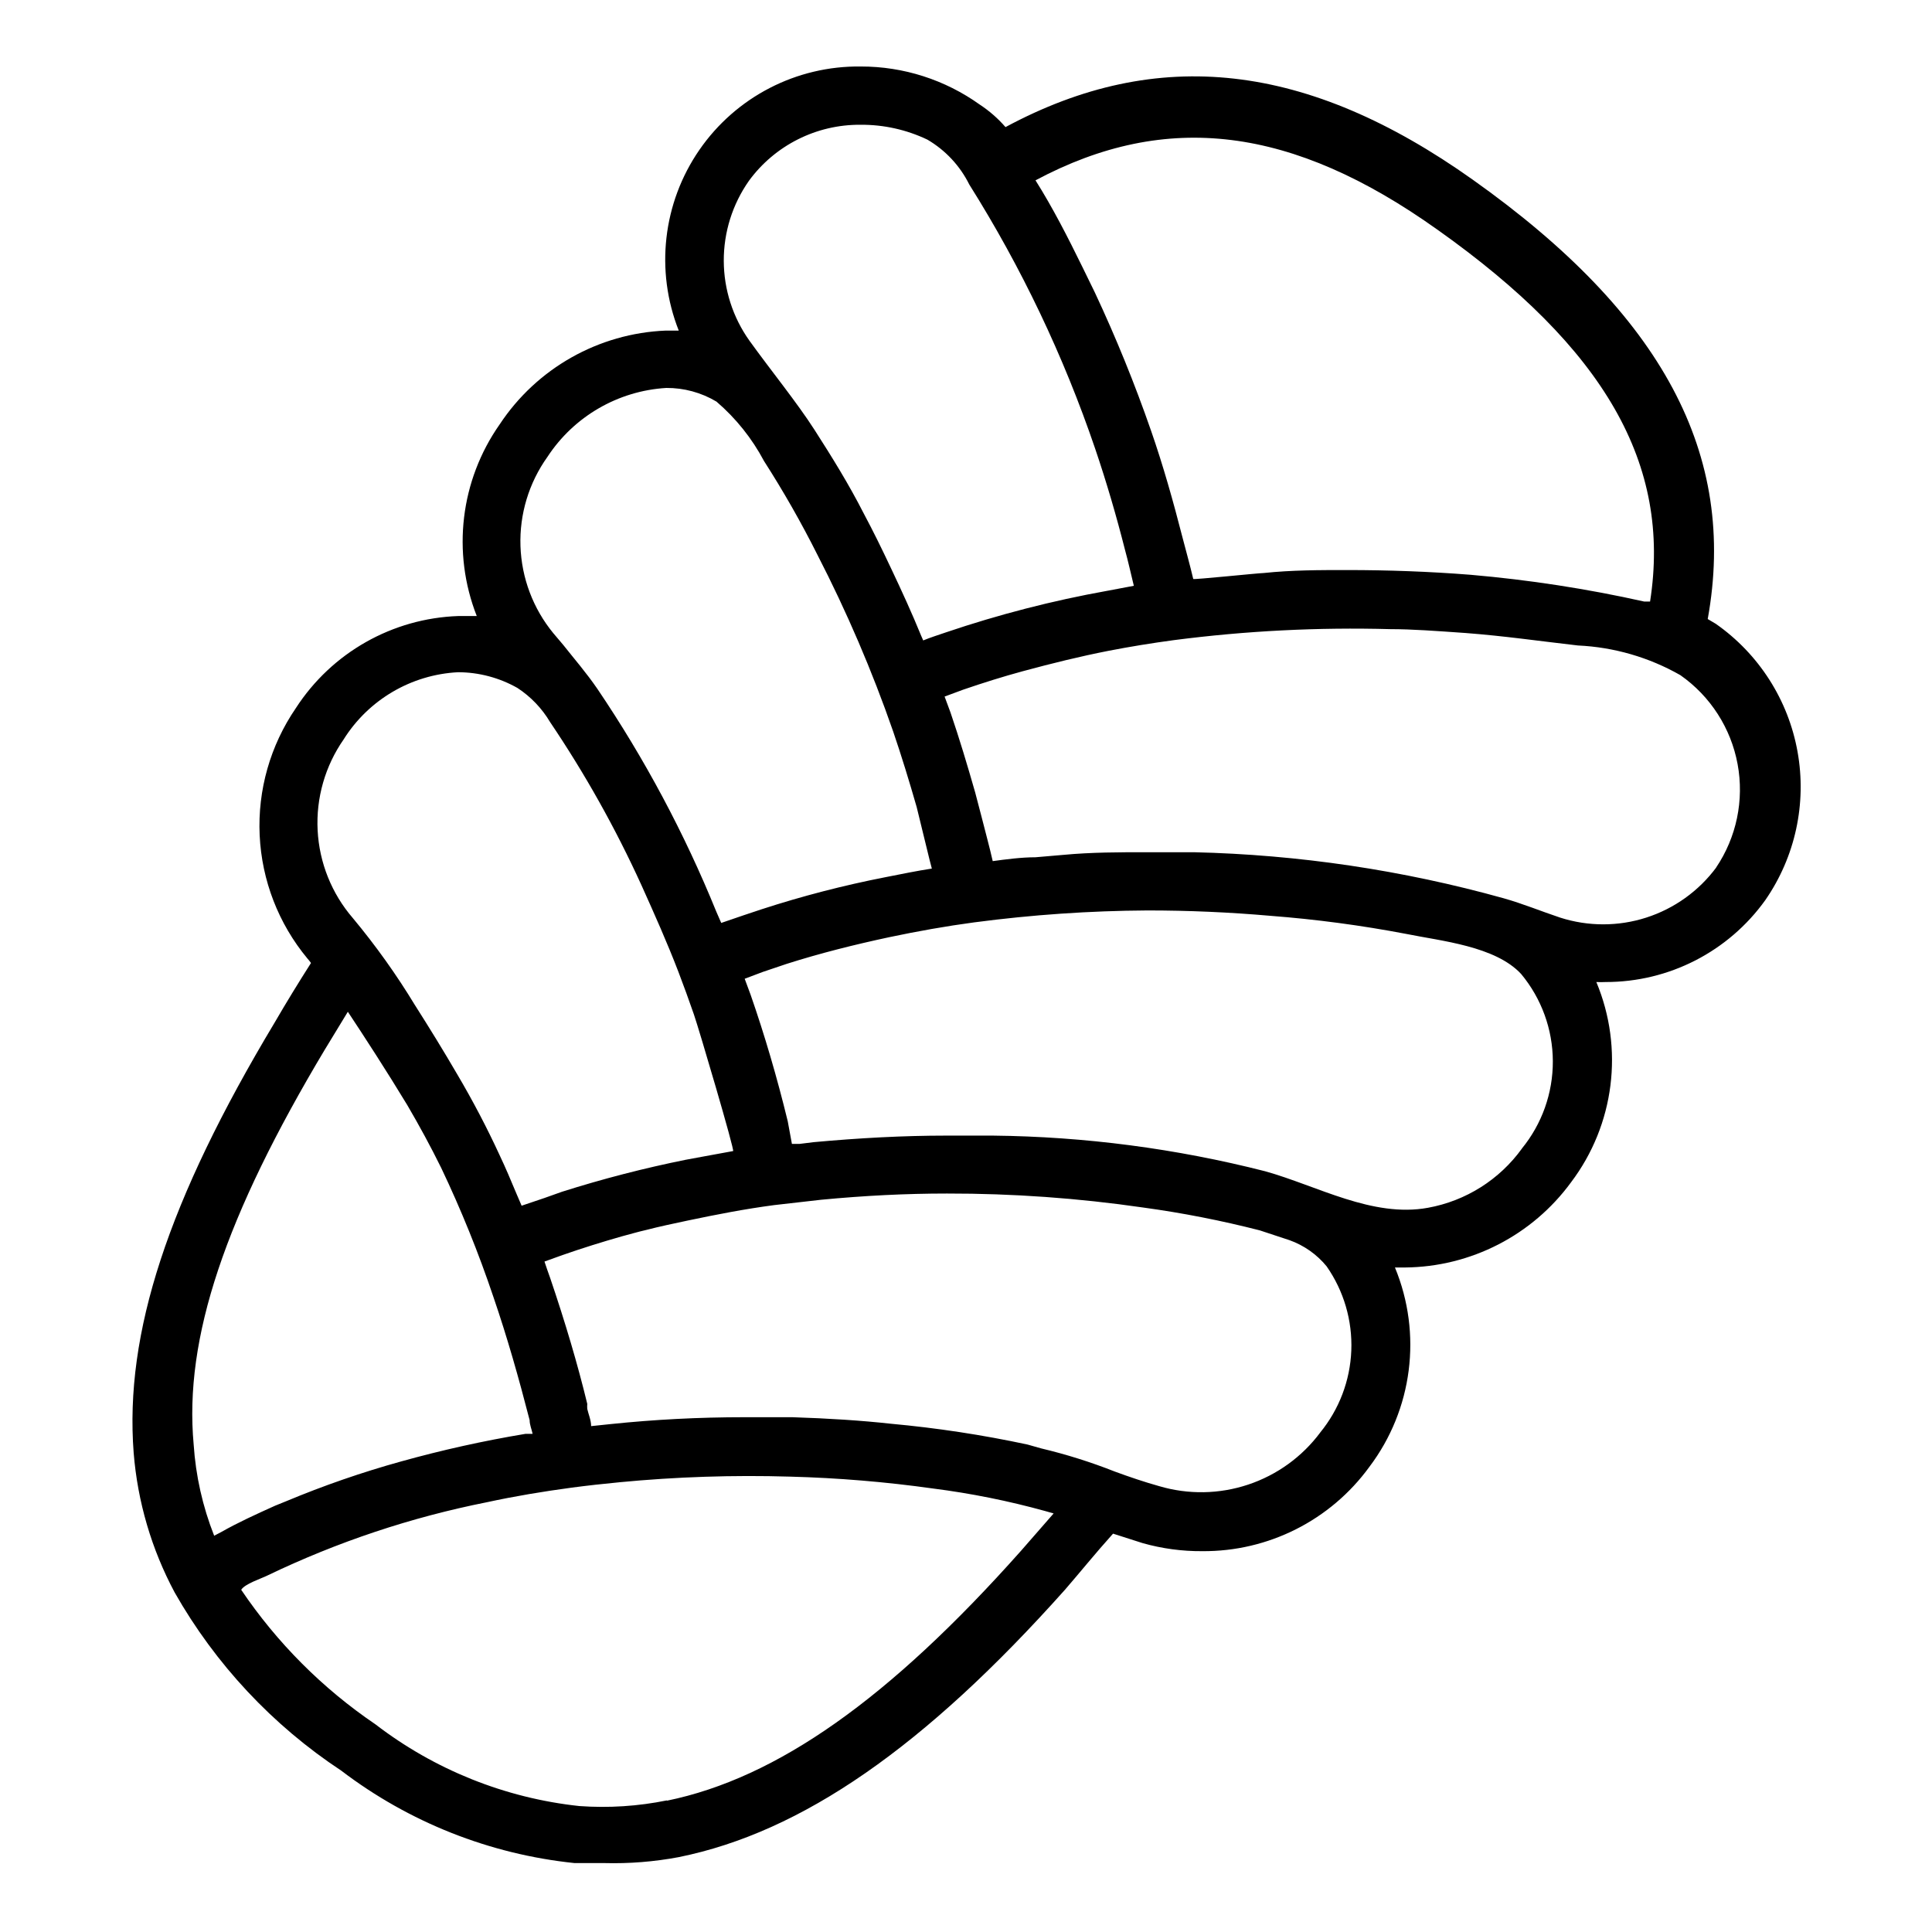 <?xml version="1.0" encoding="UTF-8"?>
<!-- The Best Svg Icon site in the world: iconSvg.co, Visit us! https://iconsvg.co -->
<svg fill="#000000" width="800px" height="800px" version="1.1" viewBox="144 144 512 512" xmlns="http://www.w3.org/2000/svg">
 <path d="m190.29 566.02c10.789 19.004 25.922 35.188 44.16 47.23 17.961 13.68 39.34 22.152 61.797 24.484h7.871c6.625 0.176 13.246-0.352 19.758-1.574 32.668-6.613 65.18-29.207 102.34-70.848 4.094-4.723 7.871-9.445 12.754-14.879l7.871 2.519c5.125 1.445 10.422 2.16 15.746 2.125 17.516 0.141 34.023-8.184 44.32-22.355 11.457-15.164 14.035-35.262 6.769-52.824h2.676c17.414-0.152 33.73-8.531 44.004-22.59 11.508-15.238 14.055-35.441 6.691-53.059 0.812 0.043 1.629 0.043 2.441 0 16.797 0.031 32.574-8.062 42.352-21.727 7.926-11.465 10.992-25.602 8.527-39.316-2.461-13.719-10.254-25.902-21.676-33.895l-2.125-1.258c7.871-43.531-11.887-80.688-62.27-116.43-43.77-31.094-83.445-35.66-123.83-13.934l0.004-0.004c-1.996-2.301-4.301-4.312-6.848-5.981-9.188-6.57-20.199-10.094-31.488-10.078-17.062-0.223-33.113 8.07-42.801 22.117-9.684 14.047-11.73 32-5.457 47.867h-3.387 0.004c-17.84 0.715-34.246 9.973-44.086 24.875-10.41 14.836-12.688 33.902-6.059 50.773h-4.879-0.004c-17.48 0.598-33.562 9.715-43.059 24.402-6.777 9.891-10.145 21.723-9.59 33.695 0.555 11.977 5 23.445 12.66 32.668 0.336 0.375 0.652 0.77 0.945 1.18-3.305 5.195-6.453 10.312-9.605 15.742-28.34 47.23-39.832 82.422-37.391 114.07 1.039 12.949 4.734 25.547 10.863 37zm130.44 55.105c-7.637 1.555-15.449 2.059-23.223 1.496-19.648-2.117-38.332-9.609-54-21.648-14.027-9.512-26.102-21.617-35.582-35.66 0.945-1.574 5.352-2.992 6.926-3.777v-0.004c18.523-8.906 38.094-15.441 58.254-19.441 7.242-1.574 14.801-2.832 22.434-3.856 4.172-0.551 8.422-1.023 12.594-1.418l0.004-0.004c15.043-1.441 30.16-1.941 45.262-1.492 12.672 0.336 25.312 1.387 37.867 3.148 10.047 1.281 19.992 3.281 29.754 5.981l2.203 0.629-8.66 9.918c-34.871 39.207-64.625 60.223-93.832 66.207zm173.18-97.535c-4.809 6.465-11.484 11.297-19.129 13.844-7.644 2.551-15.887 2.691-23.613 0.402-3.938-1.102-7.871-2.441-11.73-3.856-6.352-2.512-12.875-4.562-19.523-6.141l-3.621-1.023c-11.949-2.559-24.039-4.398-36.211-5.512-7.871-0.867-16.531-1.418-26.137-1.73h-12.516c-12.438 0-24.09 0.629-35.504 1.812l-5.273 0.551c0-1.574-0.707-3.148-1.023-4.566-0.035-0.445-0.035-0.895 0-1.34-2.519-10.391-5.824-21.57-9.84-33.379-0.551-1.496-1.023-2.914-1.496-4.328l4.801-1.73c5.195-1.812 10.469-3.465 15.742-4.961 2.125-0.551 4.172-1.18 6.297-1.652 3.621-0.945 7.398-1.73 11.098-2.519 7.871-1.652 15.191-3.07 22.906-4.094l12.438-1.418c11.57-1.102 22.516-1.652 33.379-1.652h0.008c17.383-0.027 34.75 1.211 51.953 3.703 10.422 1.426 20.75 3.449 30.938 6.059l7.871 2.598h0.004c3.848 1.375 7.246 3.769 9.84 6.93 4.555 6.531 6.852 14.375 6.539 22.332s-3.219 15.594-8.273 21.75zm53.449-75.258h0.004c-5.961 8.285-14.91 13.93-24.953 15.746-14.719 2.676-29.285-5.824-43.141-9.684-23.574-6.012-47.781-9.184-72.109-9.445h-12.516c-11.18 0-22.906 0.629-34.953 1.73l-3.856 0.473h-1.969l-1.102-5.984c-2.832-11.652-6.141-22.906-9.84-33.535l-1.574-4.25 4.801-1.812 6.297-2.125c8.895-2.832 18.027-5.117 27.238-7.086 7.477-1.574 14.957-2.914 22.594-3.938v0.004c15.191-2.004 30.492-3.059 45.816-3.148 10.863 0 21.727 0.473 32.512 1.418 12.098 0.926 24.133 2.527 36.051 4.801 9.289 1.891 23.617 3.227 30.465 10.629 5.398 6.496 8.367 14.668 8.395 23.113 0.027 8.445-2.883 16.641-8.234 23.172zm51.484-74.469h0.004c-4.648 6.269-11.141 10.922-18.566 13.309s-15.414 2.383-22.844-0.004c-4.961-1.652-9.918-3.699-14.957-5.117-26.754-7.461-54.336-11.559-82.105-12.203h-12.516c-7.242 0-14.641 0-22.121 0.707l-7.32 0.629c-3.777 0-7.871 0.551-11.336 1.023-0.867-3.856-1.891-7.477-2.832-11.258-0.629-2.281-1.18-4.644-1.812-6.926-2.047-7.164-4.172-14.25-6.535-21.176l-1.574-4.25 4.879-1.812c5.273-1.812 10.547-3.465 15.742-4.879 7.871-2.125 15.191-3.938 22.828-5.434 5.668-1.102 11.492-2.047 17.32-2.832h0.004c19.023-2.465 38.211-3.438 57.387-2.91 5.746 0 12.043 0.473 19.918 1.023 10.312 0.789 19.445 2.125 29.758 3.305 9.547 0.438 18.855 3.137 27.156 7.871 7.949 5.566 13.395 14.031 15.16 23.574 1.77 9.543-0.285 19.395-5.715 27.438zm-73.918-169.01c44.398 31.488 62.031 62.188 56.363 98.559h-1.574 0.004c-15.152-3.383-30.508-5.75-45.973-7.086-10.941-0.867-21.883-1.258-32.746-1.258-7.32 0-14.641 0-22.121 0.789-1.258 0-18.578 1.812-18.656 1.574-0.867-3.699-1.891-7.32-2.832-10.941-2.441-9.523-5.117-19.051-8.344-28.34l-0.004-0.004c-4.32-12.453-9.289-24.672-14.879-36.605l-3.305-6.769c-3.856-7.871-7.871-15.742-12.438-22.984 34.793-18.578 68.168-14.25 106.5 13.066zm-182.47-12.91c6.894-9.438 17.914-14.973 29.602-14.879 6.125-0.047 12.18 1.301 17.711 3.938 4.777 2.797 8.637 6.926 11.098 11.887 13.816 21.973 25.02 45.484 33.379 70.059 2.992 8.816 5.59 17.711 7.871 26.688 0.867 3.148 1.574 6.375 2.363 9.605l-7.086 1.34v-0.004c-14.504 2.606-28.789 6.289-42.746 11.02-2.047 0.707-4.094 1.34-5.984 2.125l-0.551-1.258c-2.441-5.984-5.117-11.809-7.871-17.633-2.754-5.824-4.723-9.84-7.32-14.719-4.016-7.871-8.422-14.957-13.066-22.199-4.644-7.242-11.57-15.742-17.238-23.617-4.402-6.176-6.781-13.566-6.809-21.152-0.027-7.582 2.293-14.988 6.648-21.199zm-53.371 73.133v-0.004c7.019-10.723 18.695-17.492 31.488-18.262 4.684-0.031 9.285 1.219 13.305 3.621 5.144 4.414 9.418 9.754 12.594 15.746 5.156 8.035 9.887 16.34 14.168 24.875 7.785 15.121 14.496 30.773 20.074 46.836 2.203 6.453 4.25 13.145 6.219 19.996 0.395 1.496 3.938 16.297 4.016 16.297-4.094 0.629-7.871 1.418-12.281 2.281-11.102 2.168-22.066 5.004-32.824 8.504l-4.723 1.574-5.984 2.047-1.34-3.07c-8.414-20.695-18.969-40.457-31.484-58.965-2.914-4.25-6.062-7.871-9.055-11.652l-2.598-3.07v0.004c-5.375-6.535-8.441-14.656-8.727-23.113-0.285-8.453 2.231-16.766 7.152-23.648zm-54.004 74.863v-0.004c6.602-10.512 17.91-17.152 30.309-17.789 5.519 0.012 10.941 1.449 15.746 4.172 3.539 2.316 6.5 5.414 8.656 9.055 9.234 13.684 17.32 28.113 24.168 43.137 3.543 7.871 6.848 15.273 9.84 23.066 1.418 3.699 2.754 7.398 4.094 11.258 1.34 3.856 10.863 36.133 10.391 36.211l-7.32 1.34-5.117 0.945v-0.004c-11.113 2.238-22.098 5.074-32.906 8.5l-4.644 1.652-6.062 2.047-1.418-3.305c-1.418-3.387-2.832-6.769-4.41-10.078l0.004 0.004c-3.363-7.297-7.094-14.414-11.176-21.336-3.621-6.219-7.398-12.359-11.258-18.422v0.004c-4.902-8.09-10.402-15.797-16.453-23.066-5.617-6.504-8.906-14.695-9.348-23.277s1.988-17.066 6.906-24.113zm-4.879 82.027 5.984-9.84c4.328 6.535 10.312 15.742 15.742 24.719 3.227 5.512 6.219 11.02 8.973 16.609v-0.004c5.301 11.129 9.926 22.562 13.855 34.242 3.699 10.785 6.769 21.648 9.605 32.668 0 1.258 0.551 2.441 0.789 3.621h-1.891v0.004c-11.117 1.848-22.129 4.293-32.984 7.32-10.367 2.875-20.539 6.398-30.465 10.547l-2.914 1.18c-4.879 2.203-9.762 4.41-14.328 7.008l-1.812 0.945h0.004c-3.055-7.727-4.887-15.879-5.434-24.168-2.598-28.18 8.348-60.535 34.875-104.86z"/>
</svg>